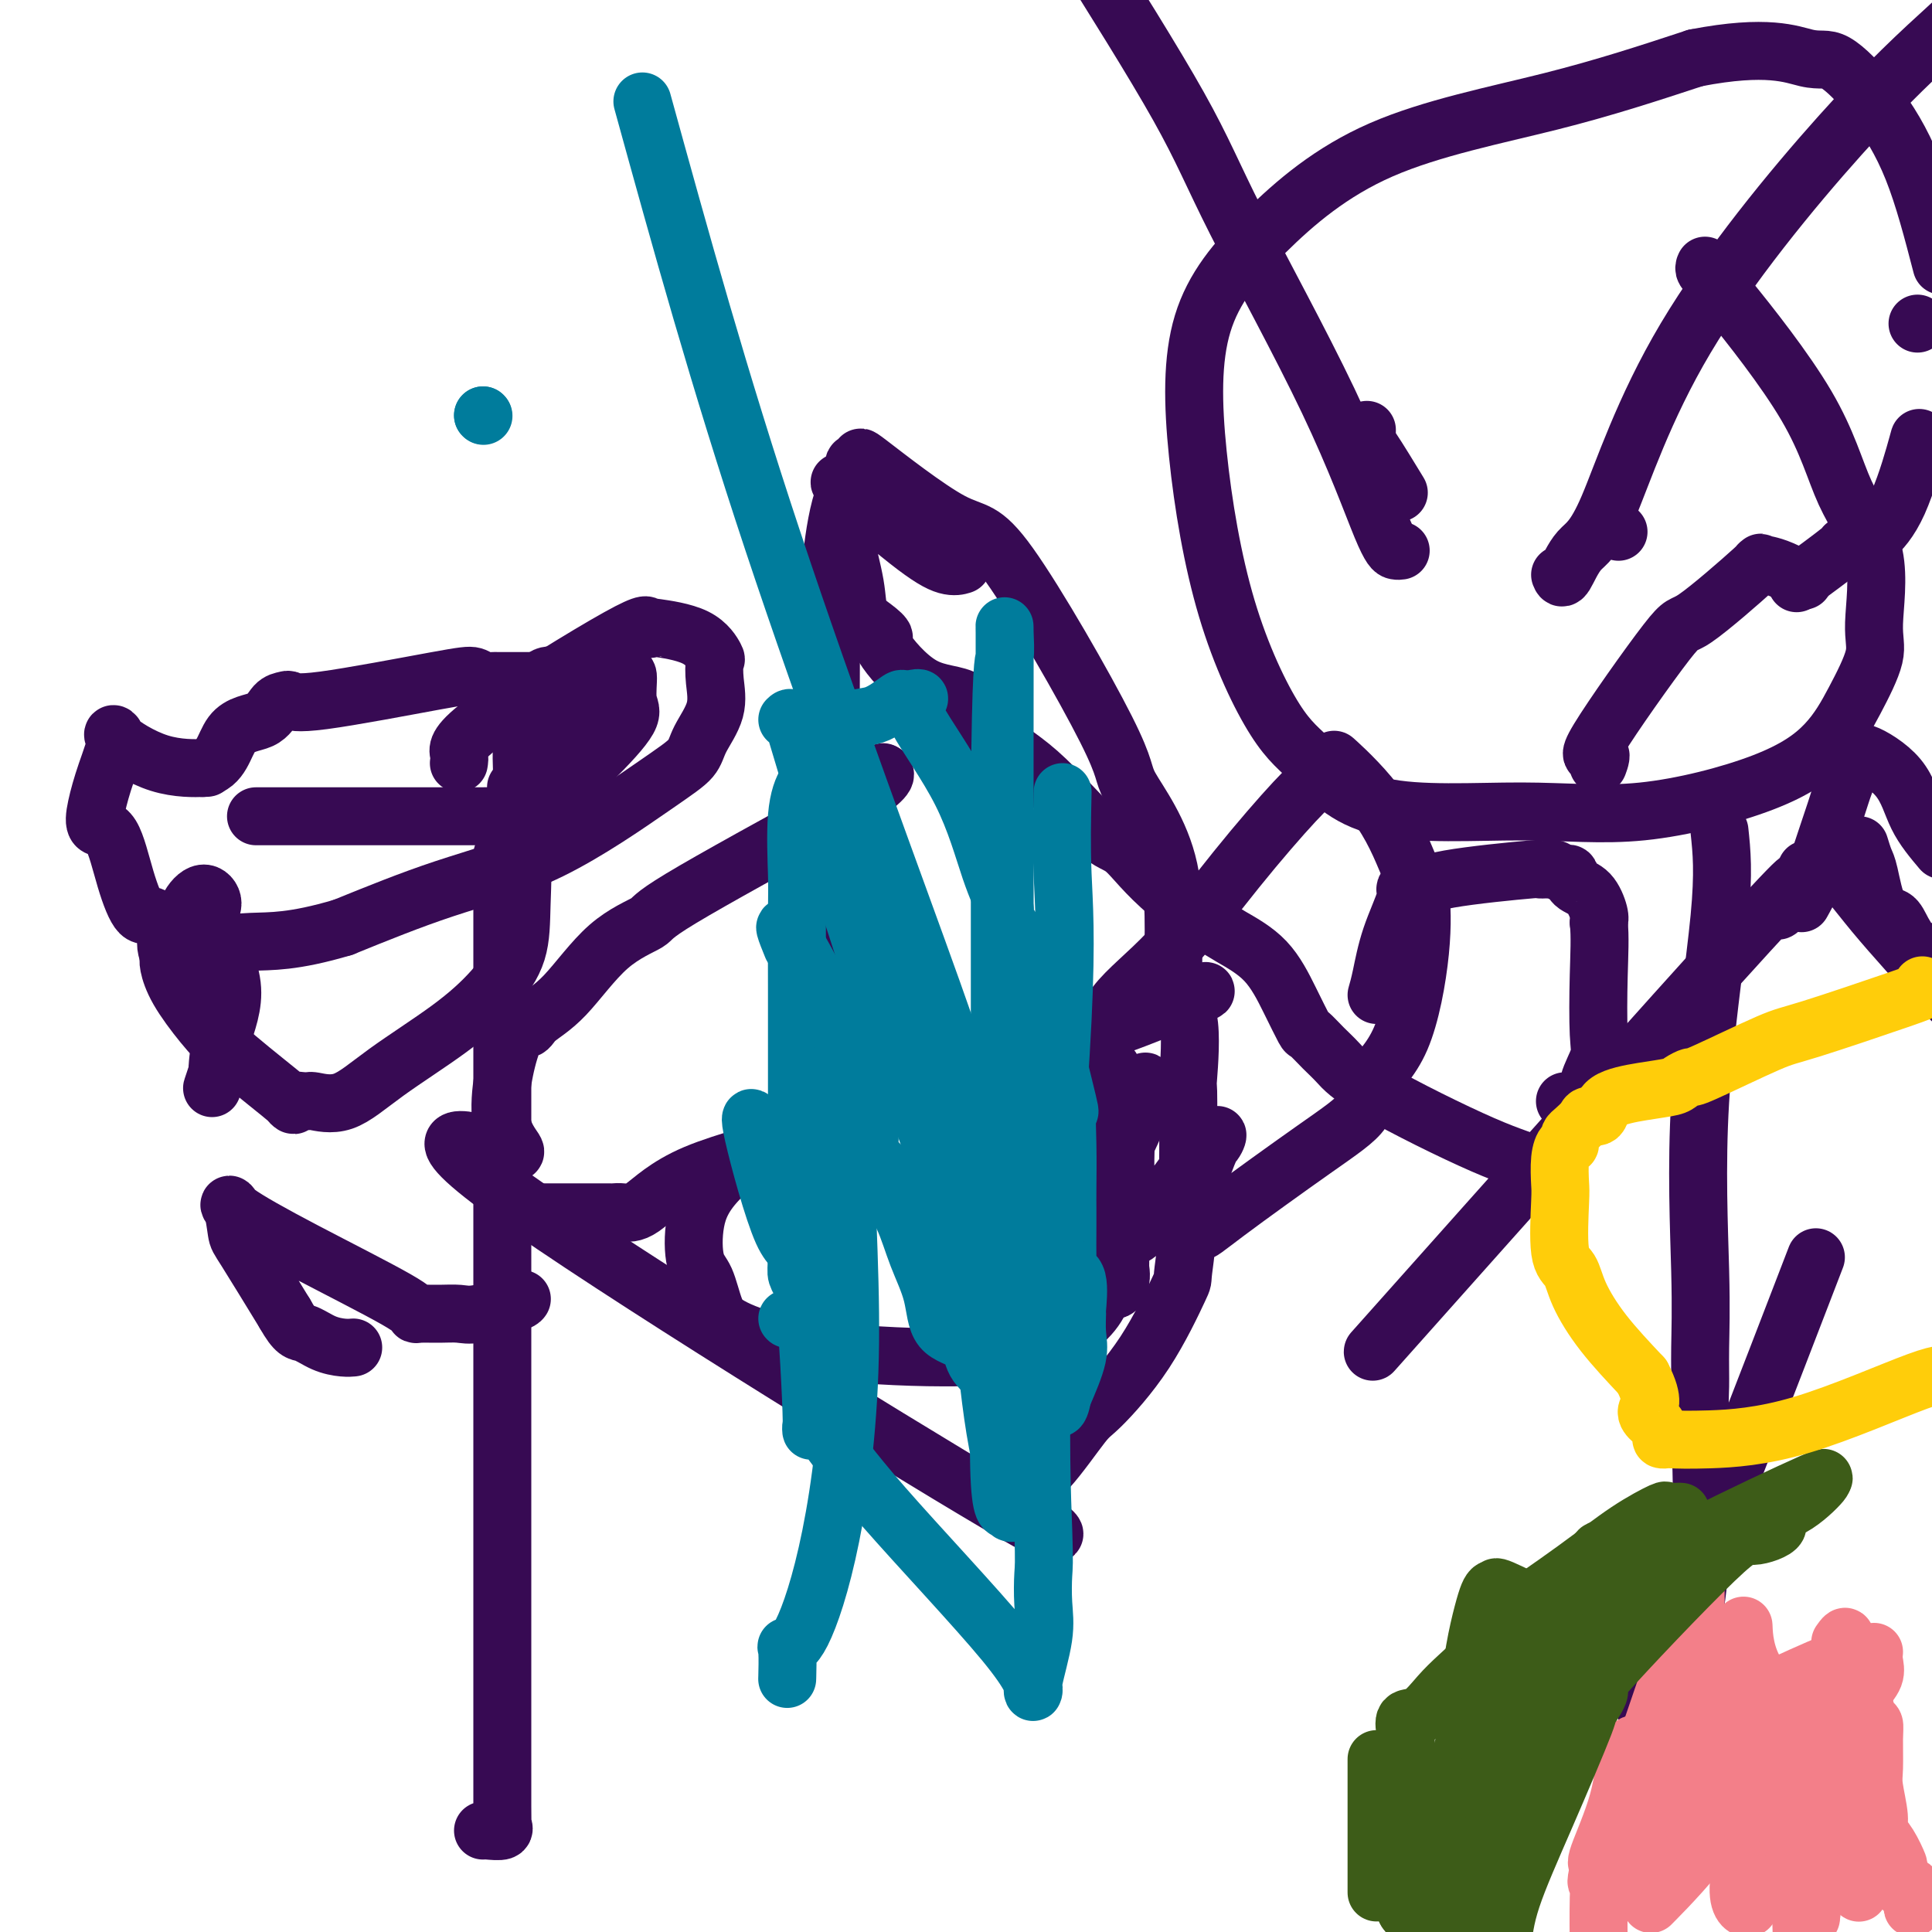 <svg viewBox='0 0 400 400' version='1.1' xmlns='http://www.w3.org/2000/svg' xmlns:xlink='http://www.w3.org/1999/xlink'><g fill='none' stroke='#370A53' stroke-width='12' stroke-linecap='round' stroke-linejoin='round'><path d='M95,158c0.094,-0.552 0.187,-1.104 0,-2c-0.187,-0.896 -0.656,-2.136 6,-7c6.656,-4.864 20.437,-13.352 27,-17c6.563,-3.648 5.910,-2.455 6,-2c0.090,0.455 0.924,0.172 1,0c0.076,-0.172 -0.607,-0.232 1,0c1.607,0.232 5.505,0.755 8,2c2.495,1.245 3.586,3.211 4,4c0.414,0.789 0.149,0.402 0,1c-0.149,0.598 -0.183,2.182 0,4c0.183,1.818 0.584,3.871 0,6c-0.584,2.129 -2.151,4.334 -3,6c-0.849,1.666 -0.979,2.792 -2,4c-1.021,1.208 -2.934,2.499 -8,6c-5.066,3.501 -13.287,9.212 -21,13c-7.713,3.788 -14.918,5.654 -22,8c-7.082,2.346 -14.041,5.173 -21,8'/><path d='M71,192c-10.409,3.092 -14.931,2.824 -19,3c-4.069,0.176 -7.684,0.798 -9,1c-1.316,0.202 -0.334,-0.016 -1,0c-0.666,0.016 -2.982,0.266 -5,-1c-2.018,-1.266 -3.739,-4.050 -5,-5c-1.261,-0.950 -2.062,-0.068 -3,-1c-0.938,-0.932 -2.012,-3.677 -3,-7c-0.988,-3.323 -1.891,-7.223 -3,-9c-1.109,-1.777 -2.423,-1.430 -3,-2c-0.577,-0.570 -0.417,-2.058 0,-4c0.417,-1.942 1.090,-4.338 2,-7c0.910,-2.662 2.056,-5.589 2,-7c-0.056,-1.411 -1.314,-1.306 0,0c1.314,1.306 5.200,3.813 9,5c3.800,1.187 7.514,1.053 9,1c1.486,-0.053 0.743,-0.027 0,0'/><path d='M42,159c3.820,-0.520 4.371,-4.820 6,-7c1.629,-2.180 4.337,-2.241 6,-3c1.663,-0.759 2.283,-2.217 3,-3c0.717,-0.783 1.533,-0.890 2,-1c0.467,-0.110 0.586,-0.222 1,0c0.414,0.222 1.124,0.777 7,0c5.876,-0.777 16.919,-2.888 23,-4c6.081,-1.112 7.199,-1.226 8,-1c0.801,0.226 1.283,0.793 2,1c0.717,0.207 1.668,0.056 2,0c0.332,-0.056 0.044,-0.015 1,0c0.956,0.015 3.157,0.004 6,0c2.843,-0.004 6.329,-0.001 8,0c1.671,0.001 1.527,0.000 2,0c0.473,-0.000 1.564,-0.000 2,0c0.436,0.000 0.218,0.000 0,0'/><path d='M104,177c-0.000,4.345 -0.000,8.690 0,11c0.000,2.310 0.000,2.585 0,9c-0.000,6.415 -0.000,18.970 0,29c0.000,10.030 0.000,17.533 0,24c-0.000,6.467 -0.000,11.896 0,18c0.000,6.104 0.000,12.882 0,16c-0.000,3.118 -0.000,2.577 0,6c0.000,3.423 0.000,10.810 0,19c-0.000,8.190 -0.001,17.185 0,27c0.001,9.815 0.003,20.452 0,27c-0.003,6.548 -0.011,9.008 0,11c0.011,1.992 0.041,3.514 0,4c-0.041,0.486 -0.155,-0.066 0,0c0.155,0.066 0.578,0.750 0,1c-0.578,0.250 -2.155,0.067 -3,0c-0.845,-0.067 -0.956,-0.019 -1,0c-0.044,0.019 -0.022,0.010 0,0'/><path d='M108,269c0.040,-0.053 0.080,-0.105 0,0c-0.080,0.105 -0.280,0.368 -2,1c-1.720,0.632 -4.958,1.634 -7,2c-2.042,0.366 -2.886,0.095 -4,0c-1.114,-0.095 -2.496,-0.013 -4,0c-1.504,0.013 -3.129,-0.041 -4,0c-0.871,0.041 -0.987,0.178 -1,0c-0.013,-0.178 0.077,-0.671 -4,-3c-4.077,-2.329 -12.320,-6.493 -19,-10c-6.680,-3.507 -11.795,-6.357 -14,-8c-2.205,-1.643 -1.498,-2.080 -1,-1c0.498,1.080 0.788,3.675 1,5c0.212,1.325 0.346,1.378 2,4c1.654,2.622 4.827,7.811 8,13'/><path d='M59,272c2.267,4.050 2.933,3.674 4,4c1.067,0.326 2.533,1.356 4,2c1.467,0.644 2.933,0.904 4,1c1.067,0.096 1.733,0.027 2,0c0.267,-0.027 0.133,-0.014 0,0'/><path d='M106,251c0.328,-0.000 0.657,-0.000 1,0c0.343,0.000 0.702,0.000 1,0c0.298,-0.000 0.536,-0.000 1,0c0.464,0.000 1.155,0.000 2,0c0.845,-0.000 1.845,-0.000 3,0c1.155,0.000 2.466,0.000 4,0c1.534,-0.000 3.292,-0.001 4,0c0.708,0.001 0.367,0.002 1,0c0.633,-0.002 2.241,-0.007 3,0c0.759,0.007 0.671,0.027 1,0c0.329,-0.027 1.077,-0.100 2,0c0.923,0.100 2.022,0.373 4,-1c1.978,-1.373 4.834,-4.392 11,-7c6.166,-2.608 15.642,-4.807 24,-8c8.358,-3.193 15.597,-7.381 20,-10c4.403,-2.619 5.970,-3.668 7,-4c1.030,-0.332 1.523,0.055 2,0c0.477,-0.055 0.939,-0.551 1,-1c0.061,-0.449 -0.277,-0.853 0,-1c0.277,-0.147 1.170,-0.039 1,0c-0.170,0.039 -1.402,0.010 1,0c2.402,-0.010 8.439,0.000 12,0c3.561,-0.000 4.645,-0.010 6,0c1.355,0.010 2.980,0.041 4,0c1.020,-0.041 1.434,-0.155 2,0c0.566,0.155 1.283,0.577 2,1'/><path d='M226,220c4.356,-0.222 1.244,-0.778 0,-1c-1.244,-0.222 -0.622,-0.111 0,0'/><path d='M226,219c0.087,-0.193 0.175,-0.386 1,0c0.825,0.386 2.389,1.350 3,2c0.611,0.650 0.269,0.985 0,1c-0.269,0.015 -0.464,-0.292 0,3c0.464,3.292 1.586,10.182 2,17c0.414,6.818 0.120,13.562 0,17c-0.120,3.438 -0.064,3.568 0,4c0.064,0.432 0.137,1.167 0,2c-0.137,0.833 -0.485,1.765 -1,2c-0.515,0.235 -1.199,-0.227 -2,0c-0.801,0.227 -1.720,1.143 -3,2c-1.280,0.857 -2.922,1.654 -5,3c-2.078,1.346 -4.594,3.242 -6,4c-1.406,0.758 -1.703,0.379 -2,0'/><path d='M213,276c-3.049,1.537 -1.672,0.880 -2,-1c-0.328,-1.880 -2.361,-4.984 -3,-7c-0.639,-2.016 0.115,-2.945 0,-4c-0.115,-1.055 -1.099,-2.236 2,-4c3.099,-1.764 10.281,-4.111 14,-5c3.719,-0.889 3.974,-0.321 4,0c0.026,0.321 -0.178,0.396 0,1c0.178,0.604 0.739,1.737 1,3c0.261,1.263 0.221,2.655 0,5c-0.221,2.345 -0.623,5.643 -4,9c-3.377,3.357 -9.730,6.771 -12,8c-2.270,1.229 -0.457,0.271 -3,0c-2.543,-0.271 -9.444,0.146 -18,0c-8.556,-0.146 -18.769,-0.853 -26,-2c-7.231,-1.147 -11.481,-2.733 -14,-4c-2.519,-1.267 -3.308,-2.213 -4,-4c-0.692,-1.787 -1.287,-4.414 -2,-6c-0.713,-1.586 -1.542,-2.132 -2,-4c-0.458,-1.868 -0.544,-5.059 0,-8c0.544,-2.941 1.716,-5.631 5,-9c3.284,-3.369 8.678,-7.417 17,-11c8.322,-3.583 19.571,-6.703 28,-9c8.429,-2.297 14.039,-3.772 21,-6c6.961,-2.228 15.275,-5.208 20,-7c4.725,-1.792 5.863,-2.396 7,-3'/><path d='M242,208c12.660,-4.304 6.311,-2.565 4,-2c-2.311,0.565 -0.585,-0.045 0,0c0.585,0.045 0.030,0.744 0,1c-0.030,0.256 0.466,0.069 0,0c-0.466,-0.069 -1.895,-0.018 -4,0c-2.105,0.018 -4.887,0.005 -6,0c-1.113,-0.005 -0.556,-0.003 0,0'/><path d='M227,218c0.782,-3.392 1.563,-6.784 4,-10c2.437,-3.216 6.529,-6.257 11,-11c4.471,-4.743 9.319,-11.188 14,-17c4.681,-5.812 9.194,-10.990 12,-14c2.806,-3.010 3.905,-3.852 5,-5c1.095,-1.148 2.188,-2.602 3,-3c0.812,-0.398 1.345,0.261 1,0c-0.345,-0.261 -1.568,-1.442 0,0c1.568,1.442 5.928,5.507 9,10c3.072,4.493 4.857,9.414 6,12c1.143,2.586 1.643,2.836 2,5c0.357,2.164 0.572,6.240 0,12c-0.572,5.760 -1.931,13.202 -4,18c-2.069,4.798 -4.849,6.953 -6,9c-1.151,2.047 -0.673,3.988 -2,6c-1.327,2.012 -4.459,4.096 -10,8c-5.541,3.904 -13.492,9.628 -18,13c-4.508,3.372 -5.574,4.392 -6,4c-0.426,-0.392 -0.213,-2.196 0,-4'/><path d='M248,251c0.023,-1.482 0.082,-3.186 0,-4c-0.082,-0.814 -0.305,-0.738 0,-2c0.305,-1.262 1.137,-3.861 2,-6c0.863,-2.139 1.758,-3.816 2,-4c0.242,-0.184 -0.170,1.127 -1,2c-0.830,0.873 -2.079,1.310 -5,5c-2.921,3.690 -7.515,10.633 -10,13c-2.485,2.367 -2.861,0.159 -3,0c-0.139,-0.159 -0.040,1.731 0,1c0.040,-0.731 0.021,-4.083 0,-7c-0.021,-2.917 -0.044,-5.401 0,-9c0.044,-3.599 0.156,-8.315 1,-11c0.844,-2.685 2.419,-3.338 3,-4c0.581,-0.662 0.166,-1.332 0,-1c-0.166,0.332 -0.083,1.666 0,3'/><path d='M237,227c-0.245,1.640 -2.357,6.741 -4,10c-1.643,3.259 -2.818,4.677 -4,6c-1.182,1.323 -2.371,2.551 -3,3c-0.629,0.449 -0.697,0.118 -1,0c-0.303,-0.118 -0.843,-0.023 -1,0c-0.157,0.023 0.067,-0.027 0,0c-0.067,0.027 -0.424,0.132 -1,0c-0.576,-0.132 -1.371,-0.499 -3,-4c-1.629,-3.501 -4.092,-10.135 -5,-16c-0.908,-5.865 -0.259,-10.961 0,-13c0.259,-2.039 0.130,-1.019 0,0'/><path d='M353,55c-0.133,0.285 -0.265,0.571 0,1c0.265,0.429 0.928,1.003 5,6c4.072,4.997 11.553,14.419 16,22c4.447,7.581 5.860,13.322 8,18c2.140,4.678 5.007,8.293 6,13c0.993,4.707 0.112,10.507 0,14c-0.112,3.493 0.546,4.678 0,7c-0.546,2.322 -2.297,5.780 -4,9c-1.703,3.220 -3.357,6.201 -6,9c-2.643,2.799 -6.274,5.414 -13,8c-6.726,2.586 -16.548,5.142 -25,6c-8.452,0.858 -15.533,0.019 -25,0c-9.467,-0.019 -21.321,0.782 -29,-1c-7.679,-1.782 -11.183,-6.145 -14,-9c-2.817,-2.855 -4.947,-4.200 -8,-9c-3.053,-4.800 -7.031,-13.054 -10,-23c-2.969,-9.946 -4.931,-21.584 -6,-32c-1.069,-10.416 -1.245,-19.609 1,-27c2.245,-7.391 6.911,-12.981 13,-19c6.089,-6.019 13.601,-12.467 24,-17c10.399,-4.533 23.685,-7.152 35,-10c11.315,-2.848 20.657,-5.924 30,-9'/><path d='M351,12c15.002,-2.913 20.006,-0.695 23,0c2.994,0.695 3.978,-0.133 6,1c2.022,1.133 5.083,4.228 8,8c2.917,3.772 5.691,8.221 8,14c2.309,5.779 4.155,12.890 6,20'/><path d='M397,92c0.318,-1.152 0.637,-2.304 0,0c-0.637,2.304 -2.229,8.065 -4,12c-1.771,3.935 -3.719,6.043 -5,7c-1.281,0.957 -1.893,0.762 -3,1c-1.107,0.238 -2.709,0.909 -3,1c-0.291,0.091 0.729,-0.399 -1,1c-1.729,1.399 -6.208,4.685 -8,6c-1.792,1.315 -0.896,0.657 0,0'/><path d='M356,172c0.453,4.252 0.906,8.503 0,18c-0.906,9.497 -3.172,24.238 -4,38c-0.828,13.762 -0.218,26.543 0,35c0.218,8.457 0.046,12.589 0,16c-0.046,3.411 0.036,6.103 0,8c-0.036,1.897 -0.190,3.001 0,9c0.190,5.999 0.722,16.893 0,27c-0.722,10.107 -2.700,19.428 -4,25c-1.300,5.572 -1.923,7.394 -2,8c-0.077,0.606 0.390,-0.003 0,0c-0.390,0.003 -1.638,0.620 -3,0c-1.362,-0.620 -2.839,-2.475 -3,-4c-0.161,-1.525 0.995,-2.718 8,-20c7.005,-17.282 19.859,-50.652 25,-64c5.141,-13.348 2.571,-6.674 0,0'/><path d='M374,180c0.000,0.161 0.000,0.321 1,0c1.000,-0.321 3.000,-1.125 5,0c2.000,1.125 4.000,4.179 8,9c4.000,4.821 10.000,11.411 16,18'/><path d='M371,187c0.029,-0.432 0.057,-0.864 -1,0c-1.057,0.864 -3.201,3.026 -1,0c2.201,-3.026 8.746,-11.238 -7,6c-15.746,17.238 -53.785,59.925 -69,77c-15.215,17.075 -7.608,8.537 0,0'/><path d='M321,243c-0.189,-0.049 -0.378,-0.098 -1,0c-0.622,0.098 -1.678,0.343 -2,0c-0.322,-0.343 0.091,-1.273 -1,-2c-1.091,-0.727 -3.687,-1.250 -10,-4c-6.313,-2.750 -16.345,-7.728 -22,-11c-5.655,-3.272 -6.935,-4.840 -8,-6c-1.065,-1.160 -1.916,-1.912 -3,-3c-1.084,-1.088 -2.400,-2.511 -3,-3c-0.600,-0.489 -0.483,-0.045 -1,-1c-0.517,-0.955 -1.668,-3.308 -3,-6c-1.332,-2.692 -2.846,-5.721 -5,-8c-2.154,-2.279 -4.949,-3.807 -7,-5c-2.051,-1.193 -3.360,-2.052 -5,-3c-1.640,-0.948 -3.611,-1.985 -5,-3c-1.389,-1.015 -2.194,-2.007 -3,-3'/><path d='M242,185c-4.924,-4.130 -7.233,-7.454 -9,-9c-1.767,-1.546 -2.993,-1.314 -6,-4c-3.007,-2.686 -7.795,-8.289 -12,-12c-4.205,-3.711 -7.825,-5.529 -10,-8c-2.175,-2.471 -2.903,-5.596 -5,-7c-2.097,-1.404 -5.564,-1.088 -9,-3c-3.436,-1.912 -6.842,-6.053 -8,-8c-1.158,-1.947 -0.069,-1.699 0,-2c0.069,-0.301 -0.881,-1.152 -2,-2c-1.119,-0.848 -2.406,-1.694 -3,-3c-0.594,-1.306 -0.496,-3.073 -1,-6c-0.504,-2.927 -1.610,-7.015 -2,-9c-0.390,-1.985 -0.063,-1.869 0,-3c0.063,-1.131 -0.139,-3.511 0,-5c0.139,-1.489 0.619,-2.087 0,-3c-0.619,-0.913 -2.337,-2.140 0,0c2.337,2.140 8.730,7.646 13,11c4.270,3.354 6.419,4.557 8,5c1.581,0.443 2.595,0.127 3,0c0.405,-0.127 0.203,-0.063 0,0'/><path d='M285,206c0.291,-1.011 0.582,-2.023 1,-4c0.418,-1.977 0.962,-4.921 2,-8c1.038,-3.079 2.571,-6.295 3,-8c0.429,-1.705 -0.247,-1.900 0,-2c0.247,-0.100 1.417,-0.104 2,0c0.583,0.104 0.580,0.315 1,0c0.420,-0.315 1.265,-1.156 6,-2c4.735,-0.844 13.362,-1.691 17,-2c3.638,-0.309 2.288,-0.078 2,0c-0.288,0.078 0.487,0.005 1,0c0.513,-0.005 0.766,0.058 1,0c0.234,-0.058 0.450,-0.236 1,0c0.550,0.236 1.433,0.886 2,1c0.567,0.114 0.818,-0.306 1,0c0.182,0.306 0.296,1.340 1,2c0.704,0.660 1.997,0.947 3,2c1.003,1.053 1.715,2.872 2,4c0.285,1.128 0.142,1.564 0,2'/><path d='M331,191c0.318,2.754 0.114,6.639 0,11c-0.114,4.361 -0.139,9.197 0,12c0.139,2.803 0.441,3.574 0,5c-0.441,1.426 -1.624,3.506 -2,5c-0.376,1.494 0.054,2.400 0,3c-0.054,0.600 -0.593,0.893 -1,1c-0.407,0.107 -0.684,0.029 -1,0c-0.316,-0.029 -0.672,-0.008 -1,0c-0.328,0.008 -0.627,0.002 -1,0c-0.373,-0.002 -0.821,-0.001 -1,0c-0.179,0.001 -0.090,0.000 0,0'/><path d='M385,175c0.349,1.128 0.697,2.257 1,3c0.303,0.743 0.560,1.101 1,3c0.440,1.899 1.062,5.341 2,7c0.938,1.659 2.190,1.536 3,2c0.810,0.464 1.176,1.516 2,3c0.824,1.484 2.107,3.399 3,4c0.893,0.601 1.398,-0.114 2,0c0.602,0.114 1.301,1.057 2,2'/><path d='M373,187c0.697,-1.244 1.394,-2.488 2,-4c0.606,-1.512 1.119,-3.293 2,-6c0.881,-2.707 2.128,-6.340 3,-9c0.872,-2.660 1.367,-4.347 2,-6c0.633,-1.653 1.403,-3.274 2,-4c0.597,-0.726 1.022,-0.559 1,-1c-0.022,-0.441 -0.490,-1.489 1,-1c1.490,0.489 4.940,2.516 7,5c2.060,2.484 2.732,5.424 4,8c1.268,2.576 3.134,4.788 5,7'/><path d='M335,110c0.000,0.000 0.100,0.100 0.1,0.1'/><path d='M283,89c-0.010,0.699 -0.019,1.397 0,2c0.019,0.603 0.067,1.110 0,1c-0.067,-0.110 -0.249,-0.837 1,1c1.249,1.837 3.928,6.239 5,8c1.072,1.761 0.536,0.880 0,0'/><path d='M323,119c0.194,0.497 0.387,0.995 1,0c0.613,-0.995 1.645,-3.482 3,-5c1.355,-1.518 3.033,-2.067 6,-9c2.967,-6.933 7.222,-20.251 16,-35c8.778,-14.749 22.079,-30.928 32,-42c9.921,-11.072 16.460,-17.036 23,-23'/><path d='M397,67c0.000,0.000 0.000,0.000 0,0c0.000,0.000 0.000,0.000 0,0'/><path d='M290,114c-0.279,0.042 -0.557,0.084 -1,0c-0.443,-0.084 -1.050,-0.293 -3,-5c-1.950,-4.707 -5.244,-13.911 -11,-26c-5.756,-12.089 -13.973,-27.062 -19,-37c-5.027,-9.938 -6.865,-14.839 -12,-24c-5.135,-9.161 -13.568,-22.580 -22,-36'/><path d='M331,158c-0.108,0.293 -0.215,0.586 0,0c0.215,-0.586 0.754,-2.050 0,-2c-0.754,0.050 -2.799,1.615 0,-3c2.799,-4.615 10.442,-15.408 14,-20c3.558,-4.592 3.032,-2.982 6,-5c2.968,-2.018 9.429,-7.663 12,-10c2.571,-2.337 1.250,-1.365 1,-1c-0.250,0.365 0.571,0.123 1,0c0.429,-0.123 0.465,-0.126 1,0c0.535,0.126 1.567,0.380 3,1c1.433,0.620 3.267,1.606 4,2c0.733,0.394 0.367,0.197 0,0'/><path d='M109,163c-0.833,0.000 -1.667,0.000 -2,0c-0.333,0.000 -0.167,0.000 0,0'/><path d='M107,163c0.000,0.000 0.100,0.100 0.1,0.1'/><path d='M116,158c0.010,1.282 0.020,2.564 0,3c-0.020,0.436 -0.069,0.027 0,-2c0.069,-2.027 0.257,-5.672 2,-9c1.743,-3.328 5.040,-6.339 7,-8c1.960,-1.661 2.583,-1.971 3,-2c0.417,-0.029 0.629,0.222 1,0c0.371,-0.222 0.902,-0.918 1,0c0.098,0.918 -0.238,3.449 0,5c0.238,1.551 1.048,2.123 0,4c-1.048,1.877 -3.955,5.060 -8,9c-4.045,3.940 -9.227,8.639 -11,10c-1.773,1.361 -0.138,-0.616 0,-1c0.138,-0.384 -1.221,0.823 -2,-1c-0.779,-1.823 -0.978,-6.678 -1,-9c-0.022,-2.322 0.134,-2.111 0,-4c-0.134,-1.889 -0.558,-5.879 0,-8c0.558,-2.121 2.098,-2.373 3,-3c0.902,-0.627 1.166,-1.630 2,-2c0.834,-0.370 2.238,-0.106 3,0c0.762,0.106 0.881,0.053 1,0'/><path d='M117,140c1.404,-0.479 0.415,0.824 0,2c-0.415,1.176 -0.255,2.224 0,3c0.255,0.776 0.604,1.280 0,2c-0.604,0.720 -2.163,1.655 -3,2c-0.837,0.345 -0.954,0.098 -1,0c-0.046,-0.098 -0.023,-0.049 0,0'/><path d='M53,169c1.957,-0.000 3.914,-0.000 5,0c1.086,0.000 1.299,0.001 5,0c3.701,-0.001 10.888,-0.004 18,0c7.112,0.004 14.148,0.014 18,0c3.852,-0.014 4.521,-0.051 5,0c0.479,0.051 0.769,0.191 1,0c0.231,-0.191 0.403,-0.714 1,0c0.597,0.714 1.619,2.665 2,6c0.381,3.335 0.121,8.052 0,12c-0.121,3.948 -0.102,7.125 -1,10c-0.898,2.875 -2.714,5.446 -5,8c-2.286,2.554 -5.043,5.091 -9,8c-3.957,2.909 -9.113,6.189 -13,9c-3.887,2.811 -6.507,5.153 -9,6c-2.493,0.847 -4.861,0.198 -6,0c-1.139,-0.198 -1.048,0.053 -2,0c-0.952,-0.053 -2.948,-0.410 -3,0c-0.052,0.410 1.839,1.589 0,0c-1.839,-1.589 -7.407,-5.945 -11,-9c-3.593,-3.055 -5.210,-4.809 -7,-7c-1.790,-2.191 -3.751,-4.821 -5,-7c-1.249,-2.179 -1.785,-3.908 -2,-5c-0.215,-1.092 -0.107,-1.546 0,-2'/><path d='M35,198c-1.796,-4.420 0.716,-4.969 2,-6c1.284,-1.031 1.342,-2.545 2,-4c0.658,-1.455 1.917,-2.850 3,-3c1.083,-0.150 1.989,0.945 2,2c0.011,1.055 -0.873,2.070 0,5c0.873,2.930 3.502,7.775 4,12c0.498,4.225 -1.135,7.830 -2,11c-0.865,3.170 -0.961,5.906 -1,7c-0.039,1.094 -0.019,0.547 0,0'/><path d='M45,222c-0.417,1.250 -0.833,2.500 -1,3c-0.167,0.500 -0.083,0.250 0,0'/><path d='M172,238c-0.000,-0.275 -0.000,-0.549 0,-1c0.000,-0.451 0.000,-1.078 0,-3c-0.000,-1.922 -0.000,-5.141 0,-9c0.000,-3.859 0.000,-8.360 0,-13c-0.000,-4.640 -0.001,-9.419 0,-16c0.001,-6.581 0.005,-14.964 0,-23c-0.005,-8.036 -0.017,-15.726 0,-24c0.017,-8.274 0.065,-17.132 0,-22c-0.065,-4.868 -0.241,-5.746 0,-9c0.241,-3.254 0.901,-8.884 2,-13c1.099,-4.116 2.639,-6.718 3,-8c0.361,-1.282 -0.457,-1.242 0,-1c0.457,0.242 2.187,0.688 2,0c-0.187,-0.688 -2.293,-2.510 1,0c3.293,2.510 11.984,9.352 17,12c5.016,2.648 6.356,1.102 12,9c5.644,7.898 15.590,25.240 20,34c4.410,8.760 3.283,8.939 5,12c1.717,3.061 6.278,9.006 8,17c1.722,7.994 0.605,18.037 1,23c0.395,4.963 2.302,4.846 3,8c0.698,3.154 0.188,9.580 0,12c-0.188,2.420 -0.054,0.834 0,3c0.054,2.166 0.027,8.083 0,14'/><path d='M246,240c0.376,14.414 -0.686,20.450 -1,23c-0.314,2.550 0.118,1.614 -1,4c-1.118,2.386 -3.788,8.096 -7,13c-3.212,4.904 -6.968,9.004 -9,11c-2.032,1.996 -2.341,1.888 -4,4c-1.659,2.112 -4.668,6.444 -7,9c-2.332,2.556 -3.988,3.336 -5,4c-1.012,0.664 -1.380,1.213 -1,2c0.380,0.787 1.507,1.811 0,1c-1.507,-0.811 -5.647,-3.457 -1,0c4.647,3.457 18.080,13.016 -4,0c-22.080,-13.016 -79.675,-48.607 -101,-64c-21.325,-15.393 -6.380,-10.588 -1,-9c5.380,1.588 1.194,-0.040 0,-5c-1.194,-4.960 0.602,-13.253 2,-17c1.398,-3.747 2.397,-2.947 3,-3c0.603,-0.053 0.810,-0.957 2,-2c1.190,-1.043 3.363,-2.224 6,-5c2.637,-2.776 5.738,-7.146 9,-10c3.262,-2.854 6.686,-4.191 8,-5c1.314,-0.809 0.518,-1.088 7,-5c6.482,-3.912 20.241,-11.456 34,-19'/><path d='M175,167c9.400,-6.067 8.400,-6.733 8,-7c-0.400,-0.267 -0.200,-0.133 0,0'/><path d='M183,160c-0.833,0.417 -1.667,0.833 -2,1c-0.333,0.167 -0.167,0.083 0,0'/></g>
<g fill='none' stroke='#007C9C' stroke-width='12' stroke-linecap='round' stroke-linejoin='round'><path d='M168,266c-0.301,0.013 -0.603,0.027 -1,0c-0.397,-0.027 -0.891,-0.093 -1,0c-0.109,0.093 0.167,0.345 0,0c-0.167,-0.345 -0.777,-1.287 -1,-2c-0.223,-0.713 -0.060,-1.197 0,-5c0.060,-3.803 0.016,-10.926 0,-14c-0.016,-3.074 -0.004,-2.098 0,-2c0.004,0.098 0.001,-0.680 0,-4c-0.001,-3.320 0.000,-9.182 0,-15c-0.000,-5.818 -0.002,-11.594 0,-14c0.002,-2.406 0.006,-1.443 0,-5c-0.006,-3.557 -0.023,-11.634 0,-16c0.023,-4.366 0.086,-5.019 0,-8c-0.086,-2.981 -0.320,-8.288 0,-12c0.320,-3.712 1.193,-5.829 2,-7c0.807,-1.171 1.547,-1.397 2,-2c0.453,-0.603 0.619,-1.584 1,-2c0.381,-0.416 0.978,-0.266 1,0c0.022,0.266 -0.531,0.649 0,-1c0.531,-1.649 2.145,-5.331 4,-7c1.855,-1.669 3.951,-1.324 6,-2c2.049,-0.676 4.052,-2.374 5,-3c0.948,-0.626 0.842,-0.179 1,0c0.158,0.179 0.579,0.089 1,0'/><path d='M188,145c2.588,-0.833 2.558,-0.416 2,0c-0.558,0.416 -1.645,0.829 0,4c1.645,3.171 6.021,9.099 9,15c2.979,5.901 4.561,11.774 6,16c1.439,4.226 2.734,6.804 3,8c0.266,1.196 -0.498,1.009 0,2c0.498,0.991 2.259,3.160 3,5c0.741,1.840 0.462,3.351 1,4c0.538,0.649 1.892,0.434 3,2c1.108,1.566 1.971,4.911 2,6c0.029,1.089 -0.777,-0.077 0,4c0.777,4.077 3.136,13.399 4,17c0.864,3.601 0.231,1.481 0,2c-0.231,0.519 -0.062,3.678 0,7c0.062,3.322 0.017,6.809 0,9c-0.017,2.191 -0.007,3.088 0,4c0.007,0.912 0.009,1.840 0,4c-0.009,2.160 -0.031,5.554 0,7c0.031,1.446 0.114,0.945 0,1c-0.114,0.055 -0.423,0.668 0,1c0.423,0.332 1.580,0.385 2,2c0.420,1.615 0.104,4.792 0,6c-0.104,1.208 0.003,0.448 0,1c-0.003,0.552 -0.116,2.418 0,4c0.116,1.582 0.462,2.881 0,5c-0.462,2.119 -1.731,5.060 -3,8'/><path d='M220,289c-0.765,4.036 -1.176,2.127 -2,2c-0.824,-0.127 -2.060,1.527 -3,2c-0.940,0.473 -1.583,-0.235 -2,0c-0.417,0.235 -0.608,1.412 -2,0c-1.392,-1.412 -3.984,-5.414 -5,-7c-1.016,-1.586 -0.456,-0.757 -1,-1c-0.544,-0.243 -2.193,-1.559 -3,-3c-0.807,-1.441 -0.770,-3.006 -2,-4c-1.230,-0.994 -3.725,-1.417 -5,-3c-1.275,-1.583 -1.331,-4.324 -2,-7c-0.669,-2.676 -1.953,-5.285 -3,-8c-1.047,-2.715 -1.858,-5.536 -3,-8c-1.142,-2.464 -2.615,-4.570 -3,-6c-0.385,-1.430 0.317,-2.183 0,-3c-0.317,-0.817 -1.654,-1.699 -2,-2c-0.346,-0.301 0.300,-0.021 0,0c-0.300,0.021 -1.545,-0.216 -2,-1c-0.455,-0.784 -0.119,-2.114 0,-3c0.119,-0.886 0.022,-1.327 0,-3c-0.022,-1.673 0.033,-4.578 0,-8c-0.033,-3.422 -0.153,-7.360 0,-9c0.153,-1.640 0.580,-0.980 0,-1c-0.580,-0.020 -2.166,-0.720 -3,-1c-0.834,-0.280 -0.917,-0.140 -1,0'/><path d='M176,215c-0.845,-0.309 -0.959,-0.083 -1,0c-0.041,0.083 -0.011,0.022 0,0c0.011,-0.022 0.003,-0.006 0,0c-0.003,0.006 -0.002,0.003 0,0'/><path d='M175,215c-0.222,1.156 -0.444,2.311 0,3c0.444,0.689 1.556,0.911 2,1c0.444,0.089 0.222,0.044 0,0'/><path d='M163,149c0.322,-0.319 0.644,-0.637 1,0c0.356,0.637 0.745,2.230 4,13c3.255,10.770 9.377,30.716 16,50c6.623,19.284 13.746,37.906 17,48c3.254,10.094 2.637,11.659 3,18c0.363,6.341 1.705,17.457 3,23c1.295,5.543 2.544,5.513 3,6c0.456,0.487 0.118,1.491 0,2c-0.118,0.509 -0.015,0.522 0,1c0.015,0.478 -0.056,1.422 0,2c0.056,0.578 0.239,0.791 0,1c-0.239,0.209 -0.901,0.414 -1,0c-0.099,-0.414 0.366,-1.446 0,-1c-0.366,0.446 -1.562,2.369 -2,-5c-0.438,-7.369 -0.117,-24.030 0,-31c0.117,-6.970 0.031,-4.250 0,-13c-0.031,-8.750 -0.008,-28.971 0,-40c0.008,-11.029 0.002,-12.865 0,-21c-0.002,-8.135 -0.001,-22.567 0,-37'/><path d='M207,165c0.227,-28.270 0.793,-27.943 1,-29c0.207,-1.057 0.055,-3.496 0,-5c-0.055,-1.504 -0.014,-2.073 0,0c0.014,2.073 0.002,6.787 0,7c-0.002,0.213 0.005,-4.074 0,3c-0.005,7.074 -0.022,25.510 0,42c0.022,16.490 0.084,31.033 0,40c-0.084,8.967 -0.313,12.358 0,16c0.313,3.642 1.170,7.534 0,6c-1.170,-1.534 -4.365,-8.494 -6,-13c-1.635,-4.506 -1.709,-6.559 -9,-27c-7.291,-20.441 -21.797,-59.269 -33,-93c-11.203,-33.731 -19.101,-62.366 -27,-91'/><path d='M100,86c0.000,0.000 0.000,0.000 0,0c0.000,0.000 0.000,0.000 0,0'/><path d='M100,86c0.000,0.000 0.100,0.100 0.1,0.1'/><path d='M220,164c-0.121,5.482 -0.243,10.964 0,17c0.243,6.036 0.849,12.626 0,30c-0.849,17.374 -3.154,45.531 -4,66c-0.846,20.469 -0.234,33.249 0,40c0.234,6.751 0.091,7.473 0,9c-0.091,1.527 -0.130,3.860 0,6c0.130,2.140 0.429,4.087 0,7c-0.429,2.913 -1.584,6.792 -2,9c-0.416,2.208 -0.091,2.745 0,2c0.091,-0.745 -0.051,-2.772 -6,-10c-5.949,-7.228 -17.704,-19.656 -25,-28c-7.296,-8.344 -10.132,-12.602 -12,-15c-1.868,-2.398 -2.768,-2.935 -3,-2c-0.232,0.935 0.204,3.344 0,-3c-0.204,-6.344 -1.049,-21.440 -2,-28c-0.951,-6.560 -2.007,-4.583 -4,-9c-1.993,-4.417 -4.921,-15.228 -6,-20c-1.079,-4.772 -0.308,-3.506 0,-3c0.308,0.506 0.154,0.253 0,0'/><path d='M163,273c0.000,0.000 0.100,0.100 0.1,0.1'/><path d='M164,196c-1.260,-3.111 -2.519,-6.222 0,-2c2.519,4.222 8.817,15.776 11,22c2.183,6.224 0.252,7.118 0,17c-0.252,9.882 1.176,28.752 1,45c-0.176,16.248 -1.956,29.875 -4,40c-2.044,10.125 -4.352,16.749 -6,20c-1.648,3.251 -2.638,3.129 -3,3c-0.362,-0.129 -0.098,-0.266 0,1c0.098,1.266 0.028,3.933 0,5c-0.028,1.067 -0.014,0.533 0,0'/></g>
<g fill='none' stroke='#F37F89' stroke-width='12' stroke-linecap='round' stroke-linejoin='round'><path d='M385,342c-3.532,1.387 -7.064,2.773 -12,5c-4.936,2.227 -11.277,5.294 -16,7c-4.723,1.706 -7.828,2.051 -10,3c-2.172,0.949 -3.412,2.503 -4,3c-0.588,0.497 -0.525,-0.064 -1,0c-0.475,0.064 -1.487,0.753 -2,1c-0.513,0.247 -0.526,0.051 -1,0c-0.474,-0.051 -1.409,0.041 -2,2c-0.591,1.959 -0.839,5.783 -2,10c-1.161,4.217 -3.236,8.828 -4,11c-0.764,2.172 -0.218,1.906 0,2c0.218,0.094 0.109,0.547 0,1'/><path d='M331,387c-0.929,4.071 -0.250,2.250 0,2c0.250,-0.250 0.071,1.071 0,4c-0.071,2.929 -0.036,7.464 0,12'/><path d='M388,342c-0.061,0.588 -0.121,1.176 0,2c0.121,0.824 0.425,1.885 0,3c-0.425,1.115 -1.579,2.286 -2,3c-0.421,0.714 -0.110,0.973 0,1c0.110,0.027 0.019,-0.176 0,0c-0.019,0.176 0.033,0.733 0,1c-0.033,0.267 -0.152,0.246 0,1c0.152,0.754 0.576,2.285 1,3c0.424,0.715 0.850,0.614 1,1c0.150,0.386 0.025,1.258 0,3c-0.025,1.742 0.051,4.355 0,6c-0.051,1.645 -0.230,2.323 0,4c0.230,1.677 0.870,4.354 1,6c0.130,1.646 -0.249,2.260 0,3c0.249,0.740 1.127,1.607 2,3c0.873,1.393 1.740,3.313 2,4c0.260,0.687 -0.088,0.142 0,1c0.088,0.858 0.612,3.120 1,4c0.388,0.880 0.640,0.380 1,0c0.360,-0.380 0.828,-0.638 1,0c0.172,0.638 0.046,2.172 0,3c-0.046,0.828 -0.013,0.951 0,1c0.013,0.049 0.007,0.025 0,0'/><path d='M343,393c-1.024,1.042 -2.048,2.083 0,0c2.048,-2.083 7.167,-7.292 13,-15c5.833,-7.708 12.381,-17.917 15,-22c2.619,-4.083 1.310,-2.042 0,0'/><path d='M381,340c0.695,-0.978 1.389,-1.955 1,0c-0.389,1.955 -1.863,6.843 -3,11c-1.137,4.157 -1.938,7.581 -4,13c-2.062,5.419 -5.385,12.831 -8,18c-2.615,5.169 -4.523,8.094 -5,10c-0.477,1.906 0.476,2.793 0,3c-0.476,0.207 -2.382,-0.264 -2,-5c0.382,-4.736 3.052,-13.735 4,-21c0.948,-7.265 0.173,-12.796 0,-16c-0.173,-3.204 0.257,-4.080 0,-4c-0.257,0.080 -1.199,1.117 -4,4c-2.801,2.883 -7.460,7.613 -11,13c-3.540,5.387 -5.962,11.433 -9,16c-3.038,4.567 -6.690,7.657 -8,9c-1.310,1.343 -0.276,0.938 0,1c0.276,0.062 -0.207,0.589 0,-1c0.207,-1.589 1.103,-5.295 2,-9'/><path d='M334,382c2.268,-7.311 6.937,-21.088 10,-30c3.063,-8.912 4.519,-12.960 5,-16c0.481,-3.040 -0.015,-5.073 0,-6c0.015,-0.927 0.540,-0.749 1,-1c0.460,-0.251 0.855,-0.932 1,0c0.145,0.932 0.039,3.476 0,7c-0.039,3.524 -0.010,8.026 0,14c0.010,5.974 0.002,13.419 0,18c-0.002,4.581 0.002,6.299 0,7c-0.002,0.701 -0.009,0.385 0,1c0.009,0.615 0.034,2.162 0,3c-0.034,0.838 -0.126,0.966 0,1c0.126,0.034 0.469,-0.025 1,0c0.531,0.025 1.250,0.135 1,0c-0.250,-0.135 -1.469,-0.515 1,-2c2.469,-1.485 8.627,-4.074 12,-5c3.373,-0.926 3.962,-0.189 5,-1c1.038,-0.811 2.527,-3.170 3,-2c0.473,1.170 -0.069,5.870 0,7c0.069,1.130 0.749,-1.311 1,2c0.251,3.311 0.072,12.375 0,16c-0.072,3.625 -0.036,1.813 0,0'/><path d='M375,395c0.150,3.202 0.026,-1.292 0,-4c-0.026,-2.708 0.047,-3.630 0,-4c-0.047,-0.370 -0.213,-0.189 0,-3c0.213,-2.811 0.806,-8.614 1,-11c0.194,-2.386 -0.010,-1.355 0,0c0.010,1.355 0.235,3.033 0,4c-0.235,0.967 -0.931,1.223 -2,3c-1.069,1.777 -2.510,5.076 -3,7c-0.490,1.924 -0.028,2.475 0,3c0.028,0.525 -0.377,1.026 0,1c0.377,-0.026 1.536,-0.579 2,0c0.464,0.579 0.232,2.289 0,4'/><path d='M373,395c0.311,1.556 0.089,1.444 0,2c-0.089,0.556 -0.044,1.778 0,3'/><path d='M368,352c0.113,0.333 0.226,0.665 0,0c-0.226,-0.665 -0.791,-2.328 -1,0c-0.209,2.328 -0.061,8.646 0,12c0.061,3.354 0.034,3.743 0,5c-0.034,1.257 -0.076,3.381 0,4c0.076,0.619 0.269,-0.267 0,0c-0.269,0.267 -1.000,1.686 -2,2c-1.000,0.314 -2.268,-0.477 -3,0c-0.732,0.477 -0.927,2.224 -1,-1c-0.073,-3.224 -0.023,-11.417 0,-18c0.023,-6.583 0.020,-11.556 0,-15c-0.020,-3.444 -0.056,-5.361 0,-4c0.056,1.361 0.206,5.998 3,10c2.794,4.002 8.234,7.369 11,12c2.766,4.631 2.860,10.528 3,13c0.140,2.472 0.326,1.520 1,1c0.674,-0.520 1.835,-0.609 2,0c0.165,0.609 -0.667,1.916 -1,2c-0.333,0.084 -0.167,-1.054 0,1c0.167,2.054 0.333,7.301 1,10c0.667,2.699 1.833,2.849 3,3'/><path d='M384,389c1.500,5.000 0.750,2.500 0,0'/></g>
<g fill='none' stroke='#3D5C18' stroke-width='12' stroke-linecap='round' stroke-linejoin='round'><path d='M348,313c-0.186,-0.020 -0.372,-0.041 -1,0c-0.628,0.041 -1.698,0.142 -2,0c-0.302,-0.142 0.162,-0.529 -1,0c-1.162,0.529 -3.951,1.974 -7,4c-3.049,2.026 -6.357,4.632 -11,8c-4.643,3.368 -10.619,7.498 -13,9c-2.381,1.502 -1.167,0.375 -1,0c0.167,-0.375 -0.713,0.003 -1,1c-0.287,0.997 0.020,2.614 0,3c-0.020,0.386 -0.368,-0.460 -1,0c-0.632,0.460 -1.550,2.226 -3,4c-1.450,1.774 -3.432,3.556 -5,5c-1.568,1.444 -2.721,2.552 -4,4c-1.279,1.448 -2.682,3.238 -4,4c-1.318,0.762 -2.549,0.498 -3,1c-0.451,0.502 -0.121,1.771 0,3c0.121,1.229 0.032,2.417 0,6c-0.032,3.583 -0.009,9.562 0,14c0.009,4.438 0.002,7.334 0,10c-0.002,2.666 -0.001,5.102 0,6c0.001,0.898 0.000,0.256 0,0c-0.000,-0.256 -0.000,-0.128 0,0'/><path d='M291,395c0.730,4.145 2.555,-4.992 4,-10c1.445,-5.008 2.510,-5.886 4,-10c1.490,-4.114 3.405,-11.462 5,-17c1.595,-5.538 2.869,-9.265 4,-11c1.131,-1.735 2.119,-1.480 3,-2c0.881,-0.520 1.657,-1.817 3,-3c1.343,-1.183 3.254,-2.252 6,-4c2.746,-1.748 6.327,-4.177 9,-6c2.673,-1.823 4.439,-3.041 6,-4c1.561,-0.959 2.918,-1.657 5,-3c2.082,-1.343 4.888,-3.329 12,-7c7.112,-3.671 18.530,-9.027 23,-11c4.470,-1.973 1.991,-0.564 1,0c-0.991,0.564 -0.496,0.282 0,0'/><path d='M376,307c0.924,-0.517 1.849,-1.033 1,0c-0.849,1.033 -3.470,3.617 -6,5c-2.530,1.383 -4.967,1.566 -5,2c-0.033,0.434 2.338,1.120 2,2c-0.338,0.880 -3.385,1.954 -5,2c-1.615,0.046 -1.800,-0.938 -8,5c-6.200,5.938 -18.417,18.796 -23,24c-4.583,5.204 -1.532,2.752 -1,3c0.532,0.248 -1.454,3.196 -2,4c-0.546,0.804 0.349,-0.537 -1,3c-1.349,3.537 -4.940,11.952 -8,19c-3.060,7.048 -5.589,12.728 -7,17c-1.411,4.272 -1.706,7.136 -2,10'/><path d='M312,395c-0.069,0.828 -0.139,1.655 0,0c0.139,-1.655 0.485,-5.793 1,-13c0.515,-7.207 1.198,-17.484 4,-28c2.802,-10.516 7.724,-21.272 10,-25c2.276,-3.728 1.905,-0.428 2,0c0.095,0.428 0.657,-2.018 1,-4c0.343,-1.982 0.467,-3.502 1,-4c0.533,-0.498 1.477,0.026 2,0c0.523,-0.026 0.627,-0.601 1,-1c0.373,-0.399 1.016,-0.622 1,0c-0.016,0.622 -0.690,2.088 -2,5c-1.310,2.912 -3.256,7.270 -5,13c-1.744,5.730 -3.285,12.834 -6,21c-2.715,8.166 -6.604,17.395 -9,23c-2.396,5.605 -3.299,7.586 -4,10c-0.701,2.414 -1.200,5.261 -2,7c-0.800,1.739 -1.900,2.369 -3,3'/><path d='M304,391c-0.021,0.570 -0.042,1.140 0,0c0.042,-1.140 0.146,-3.989 0,-11c-0.146,-7.011 -0.541,-18.184 0,-27c0.541,-8.816 2.018,-15.276 3,-19c0.982,-3.724 1.468,-4.714 2,-5c0.532,-0.286 1.111,0.132 1,0c-0.111,-0.132 -0.911,-0.812 1,0c1.911,0.812 6.532,3.117 8,4c1.468,0.883 -0.218,0.344 0,1c0.218,0.656 2.341,2.506 3,3c0.659,0.494 -0.147,-0.368 0,2c0.147,2.368 1.246,7.965 0,14c-1.246,6.035 -4.835,12.510 -9,21c-4.165,8.490 -8.904,18.997 -12,25c-3.096,6.003 -4.548,7.501 -6,9'/><path d='M295,396c-0.354,1.107 -0.708,2.214 0,0c0.708,-2.214 2.480,-7.748 5,-14c2.520,-6.252 5.790,-13.223 8,-19c2.210,-5.777 3.359,-10.359 4,-12c0.641,-1.641 0.772,-0.340 1,0c0.228,0.340 0.552,-0.279 0,1c-0.552,1.279 -1.979,4.458 -3,7c-1.021,2.542 -1.634,4.449 -3,8c-1.366,3.551 -3.483,8.747 -5,12c-1.517,3.253 -2.432,4.563 -3,7c-0.568,2.437 -0.790,6.001 -1,8c-0.210,1.999 -0.410,2.434 0,1c0.410,-1.434 1.430,-4.738 2,-7c0.570,-2.262 0.689,-3.482 2,-7c1.311,-3.518 3.815,-9.335 5,-13c1.185,-3.665 1.050,-5.179 1,-6c-0.050,-0.821 -0.014,-0.949 0,-1c0.014,-0.051 0.007,-0.026 0,0'/><path d='M308,361c1.548,-3.667 0.417,3.667 0,12c-0.417,8.333 -0.119,17.667 0,25c0.119,7.333 0.060,12.667 0,18'/><path d='M308,392c-0.444,4.889 -0.889,9.778 0,0c0.889,-9.778 3.111,-34.222 4,-44c0.889,-9.778 0.444,-4.889 0,0'/><path d='M305,382c-1.333,2.417 -2.667,4.833 -5,9c-2.333,4.167 -5.667,10.083 -9,16'/><path d='M285,389c0.000,2.444 0.000,4.889 0,0c0.000,-4.889 0.000,-17.111 0,-22c0.000,-4.889 0.000,-2.444 0,0'/></g>
<g fill='none' stroke='#FFCD0A' stroke-width='12' stroke-linecap='round' stroke-linejoin='round'><path d='M398,204c0.066,0.366 0.133,0.733 0,1c-0.133,0.267 -0.465,0.435 -5,2c-4.535,1.565 -13.274,4.527 -18,6c-4.726,1.473 -5.437,1.455 -9,3c-3.563,1.545 -9.976,4.651 -13,6c-3.024,1.349 -2.660,0.940 -3,1c-0.340,0.060 -1.385,0.588 -2,1c-0.615,0.412 -0.799,0.709 -2,1c-1.201,0.291 -3.420,0.577 -6,1c-2.580,0.423 -5.521,0.982 -7,2c-1.479,1.018 -1.496,2.497 -2,3c-0.504,0.503 -1.494,0.032 -2,0c-0.506,-0.032 -0.527,0.374 -1,1c-0.473,0.626 -1.397,1.472 -2,2c-0.603,0.528 -0.883,0.737 -1,1c-0.117,0.263 -0.070,0.582 0,1c0.070,0.418 0.163,0.937 0,1c-0.163,0.063 -0.581,-0.331 -1,0c-0.419,0.331 -0.838,1.385 -1,3c-0.162,1.615 -0.067,3.790 0,5c0.067,1.210 0.108,1.454 0,4c-0.108,2.546 -0.363,7.395 0,10c0.363,2.605 1.345,2.966 2,4c0.655,1.034 0.984,2.740 2,5c1.016,2.260 2.719,5.074 5,8c2.281,2.926 5.141,5.963 8,9'/><path d='M340,285c2.807,5.495 1.326,6.233 1,7c-0.326,0.767 0.505,1.565 1,2c0.495,0.435 0.654,0.509 1,1c0.346,0.491 0.880,1.400 1,2c0.120,0.600 -0.175,0.890 0,1c0.175,0.110 0.820,0.039 1,0c0.180,-0.039 -0.104,-0.046 1,0c1.104,0.046 3.595,0.146 8,0c4.405,-0.146 10.724,-0.539 19,-3c8.276,-2.461 18.507,-6.989 24,-9c5.493,-2.011 6.246,-1.506 7,-1'/></g>
</svg>